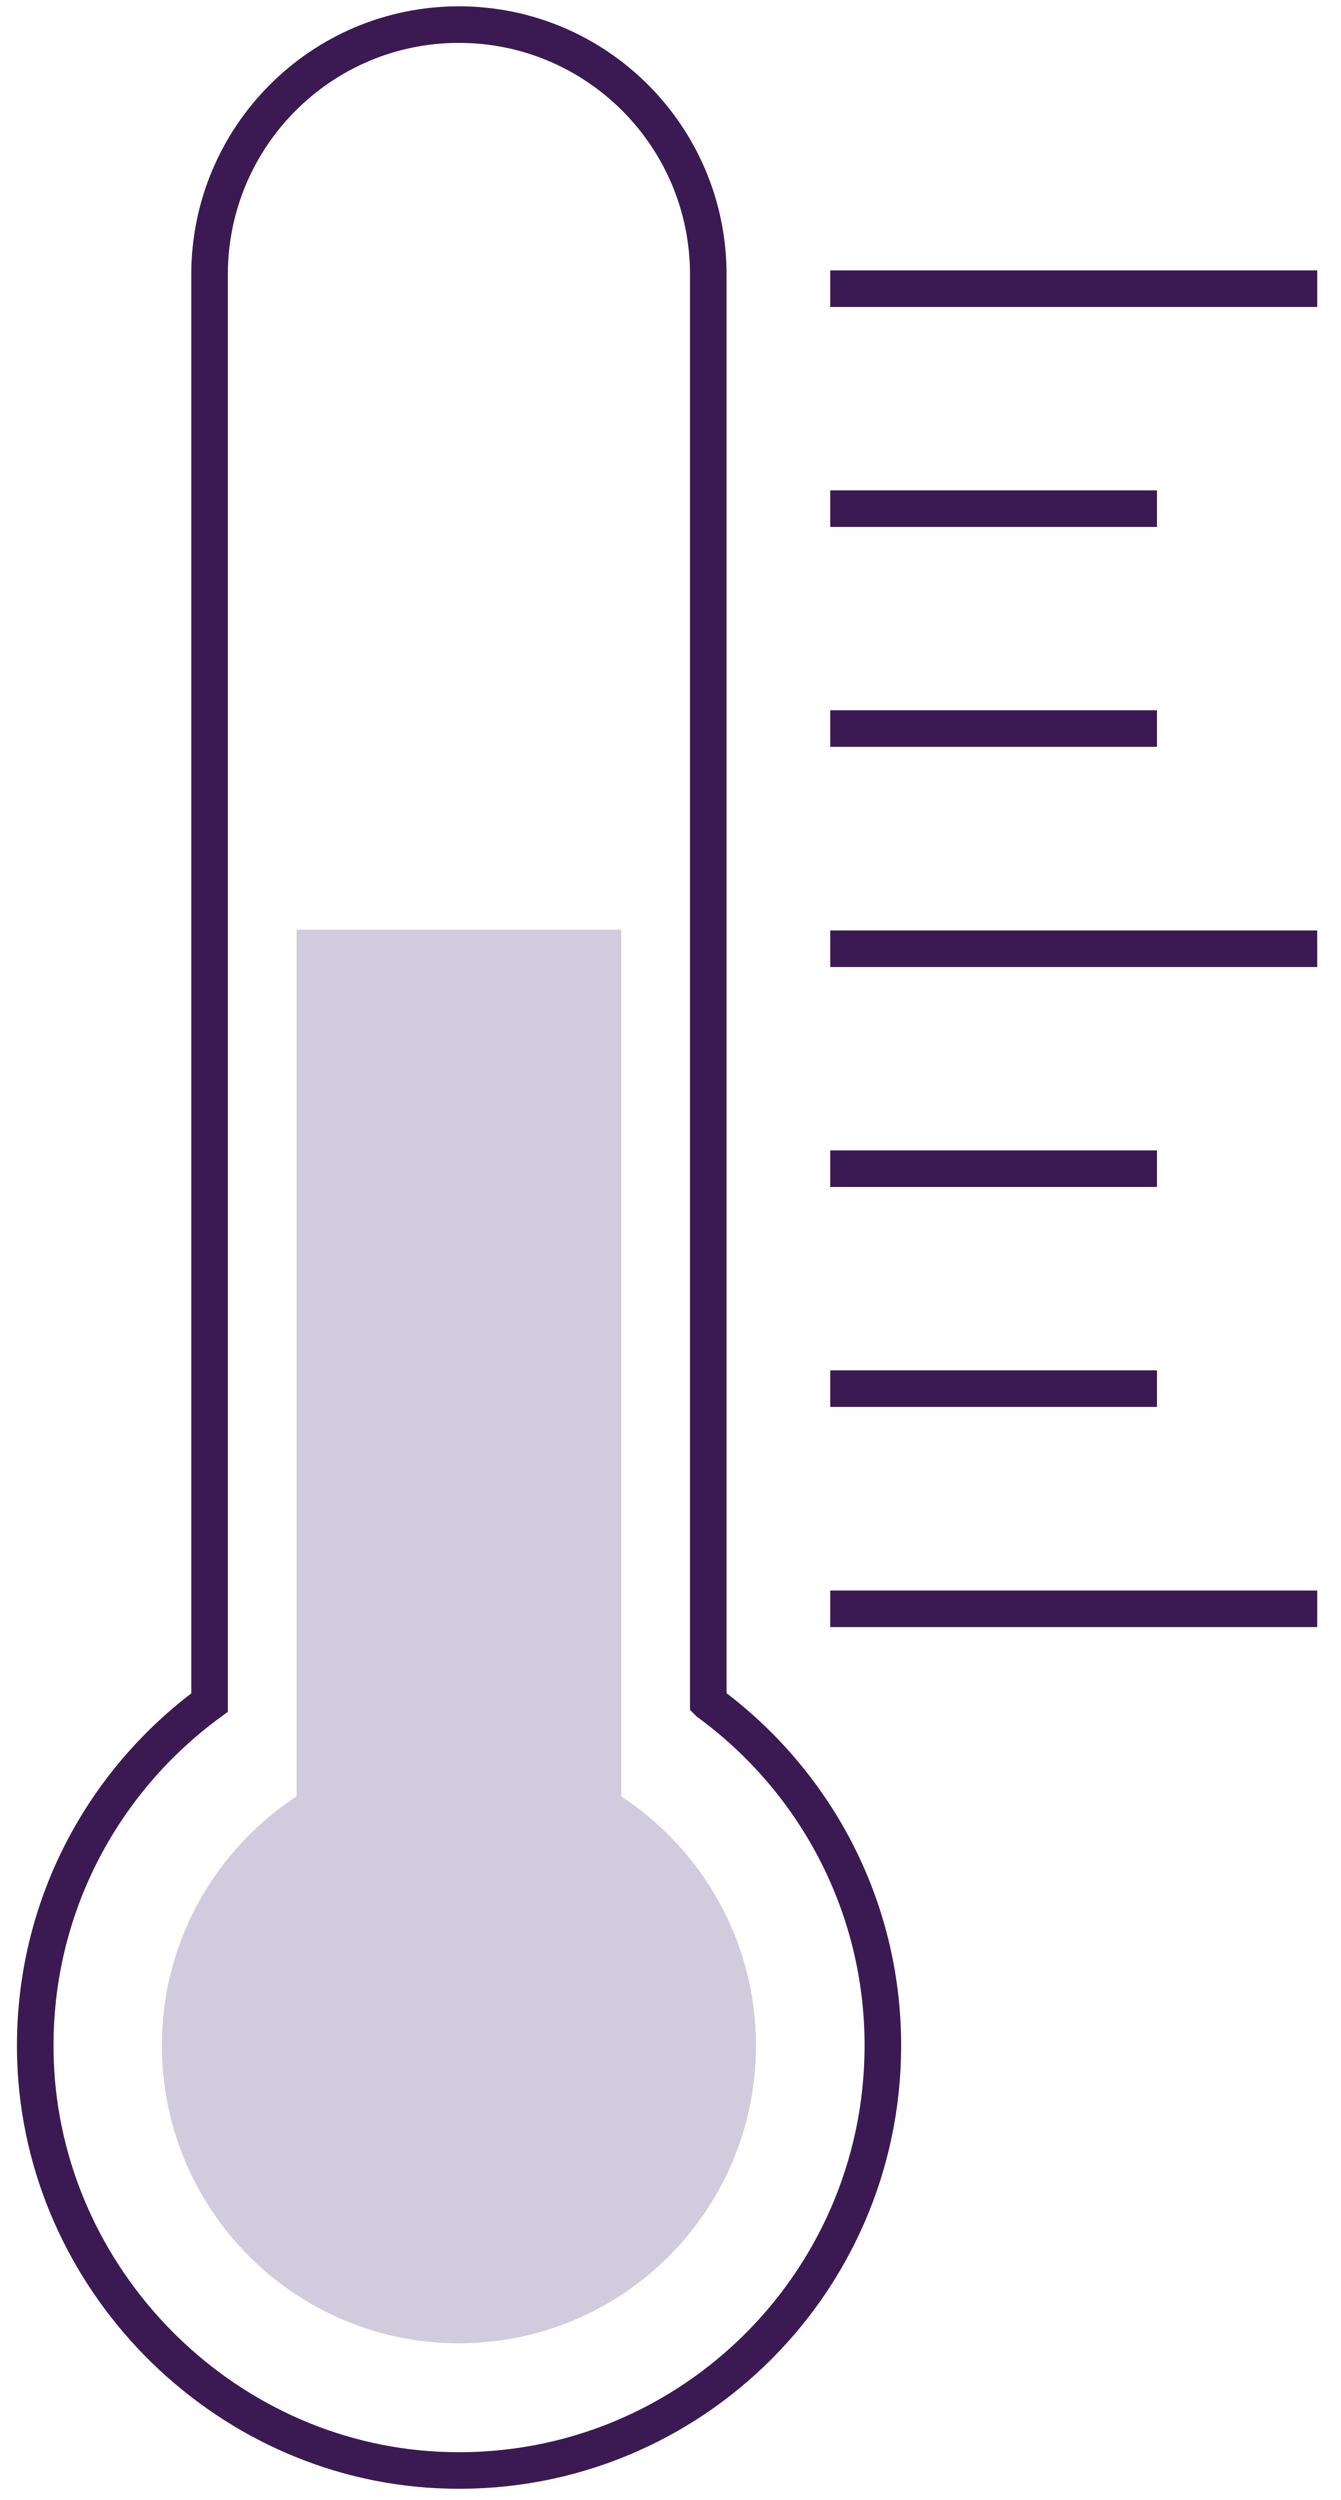 <svg xmlns="http://www.w3.org/2000/svg" width="44" height="82" viewBox="0 0 44 82" fill="none">
  <path d="M23.24 55.835V9.006C23.24 4.474 19.572 0.807 15.058 0.807C10.535 0.807 6.876 4.483 6.876 9.006V55.843C3.293 58.465 1.002 62.749 1.164 67.572C1.404 74.734 7.235 80.671 14.382 81.014C22.368 81.4 28.968 75.017 28.968 67.092C28.968 62.466 26.711 58.379 23.248 55.843L23.24 55.835Z" stroke="#3B1A53" stroke-width="1.2" stroke-miterlimit="10"/>
  <path d="M20.384 58.919V30.493H9.731V58.919C7.072 60.667 5.311 63.665 5.311 67.092C5.311 72.481 9.671 76.859 15.058 76.859C20.444 76.859 24.805 72.49 24.805 67.092C24.805 63.674 23.043 60.667 20.384 58.919Z" fill="#D1CCDD"/>
  <path d="M27.241 9.469H43.22" stroke="#3B1A53" stroke-width="1.2" stroke-miterlimit="10"/>
  <path d="M27.241 16.683H37.962" stroke="#3B1A53" stroke-width="1.2" stroke-miterlimit="10"/>
  <path d="M27.241 23.896H37.962" stroke="#3B1A53" stroke-width="1.2" stroke-miterlimit="10"/>
  <path d="M27.241 31.118H43.22" stroke="#3B1A53" stroke-width="1.2" stroke-miterlimit="10"/>
  <path d="M27.241 38.332H37.962" stroke="#3B1A53" stroke-width="1.2" stroke-miterlimit="10"/>
  <path d="M27.241 45.546H37.962" stroke="#3B1A53" stroke-width="1.2" stroke-miterlimit="10"/>
  <path d="M27.241 52.768H43.22" stroke="#3B1A53" stroke-width="1.2" stroke-miterlimit="10"/>
</svg>